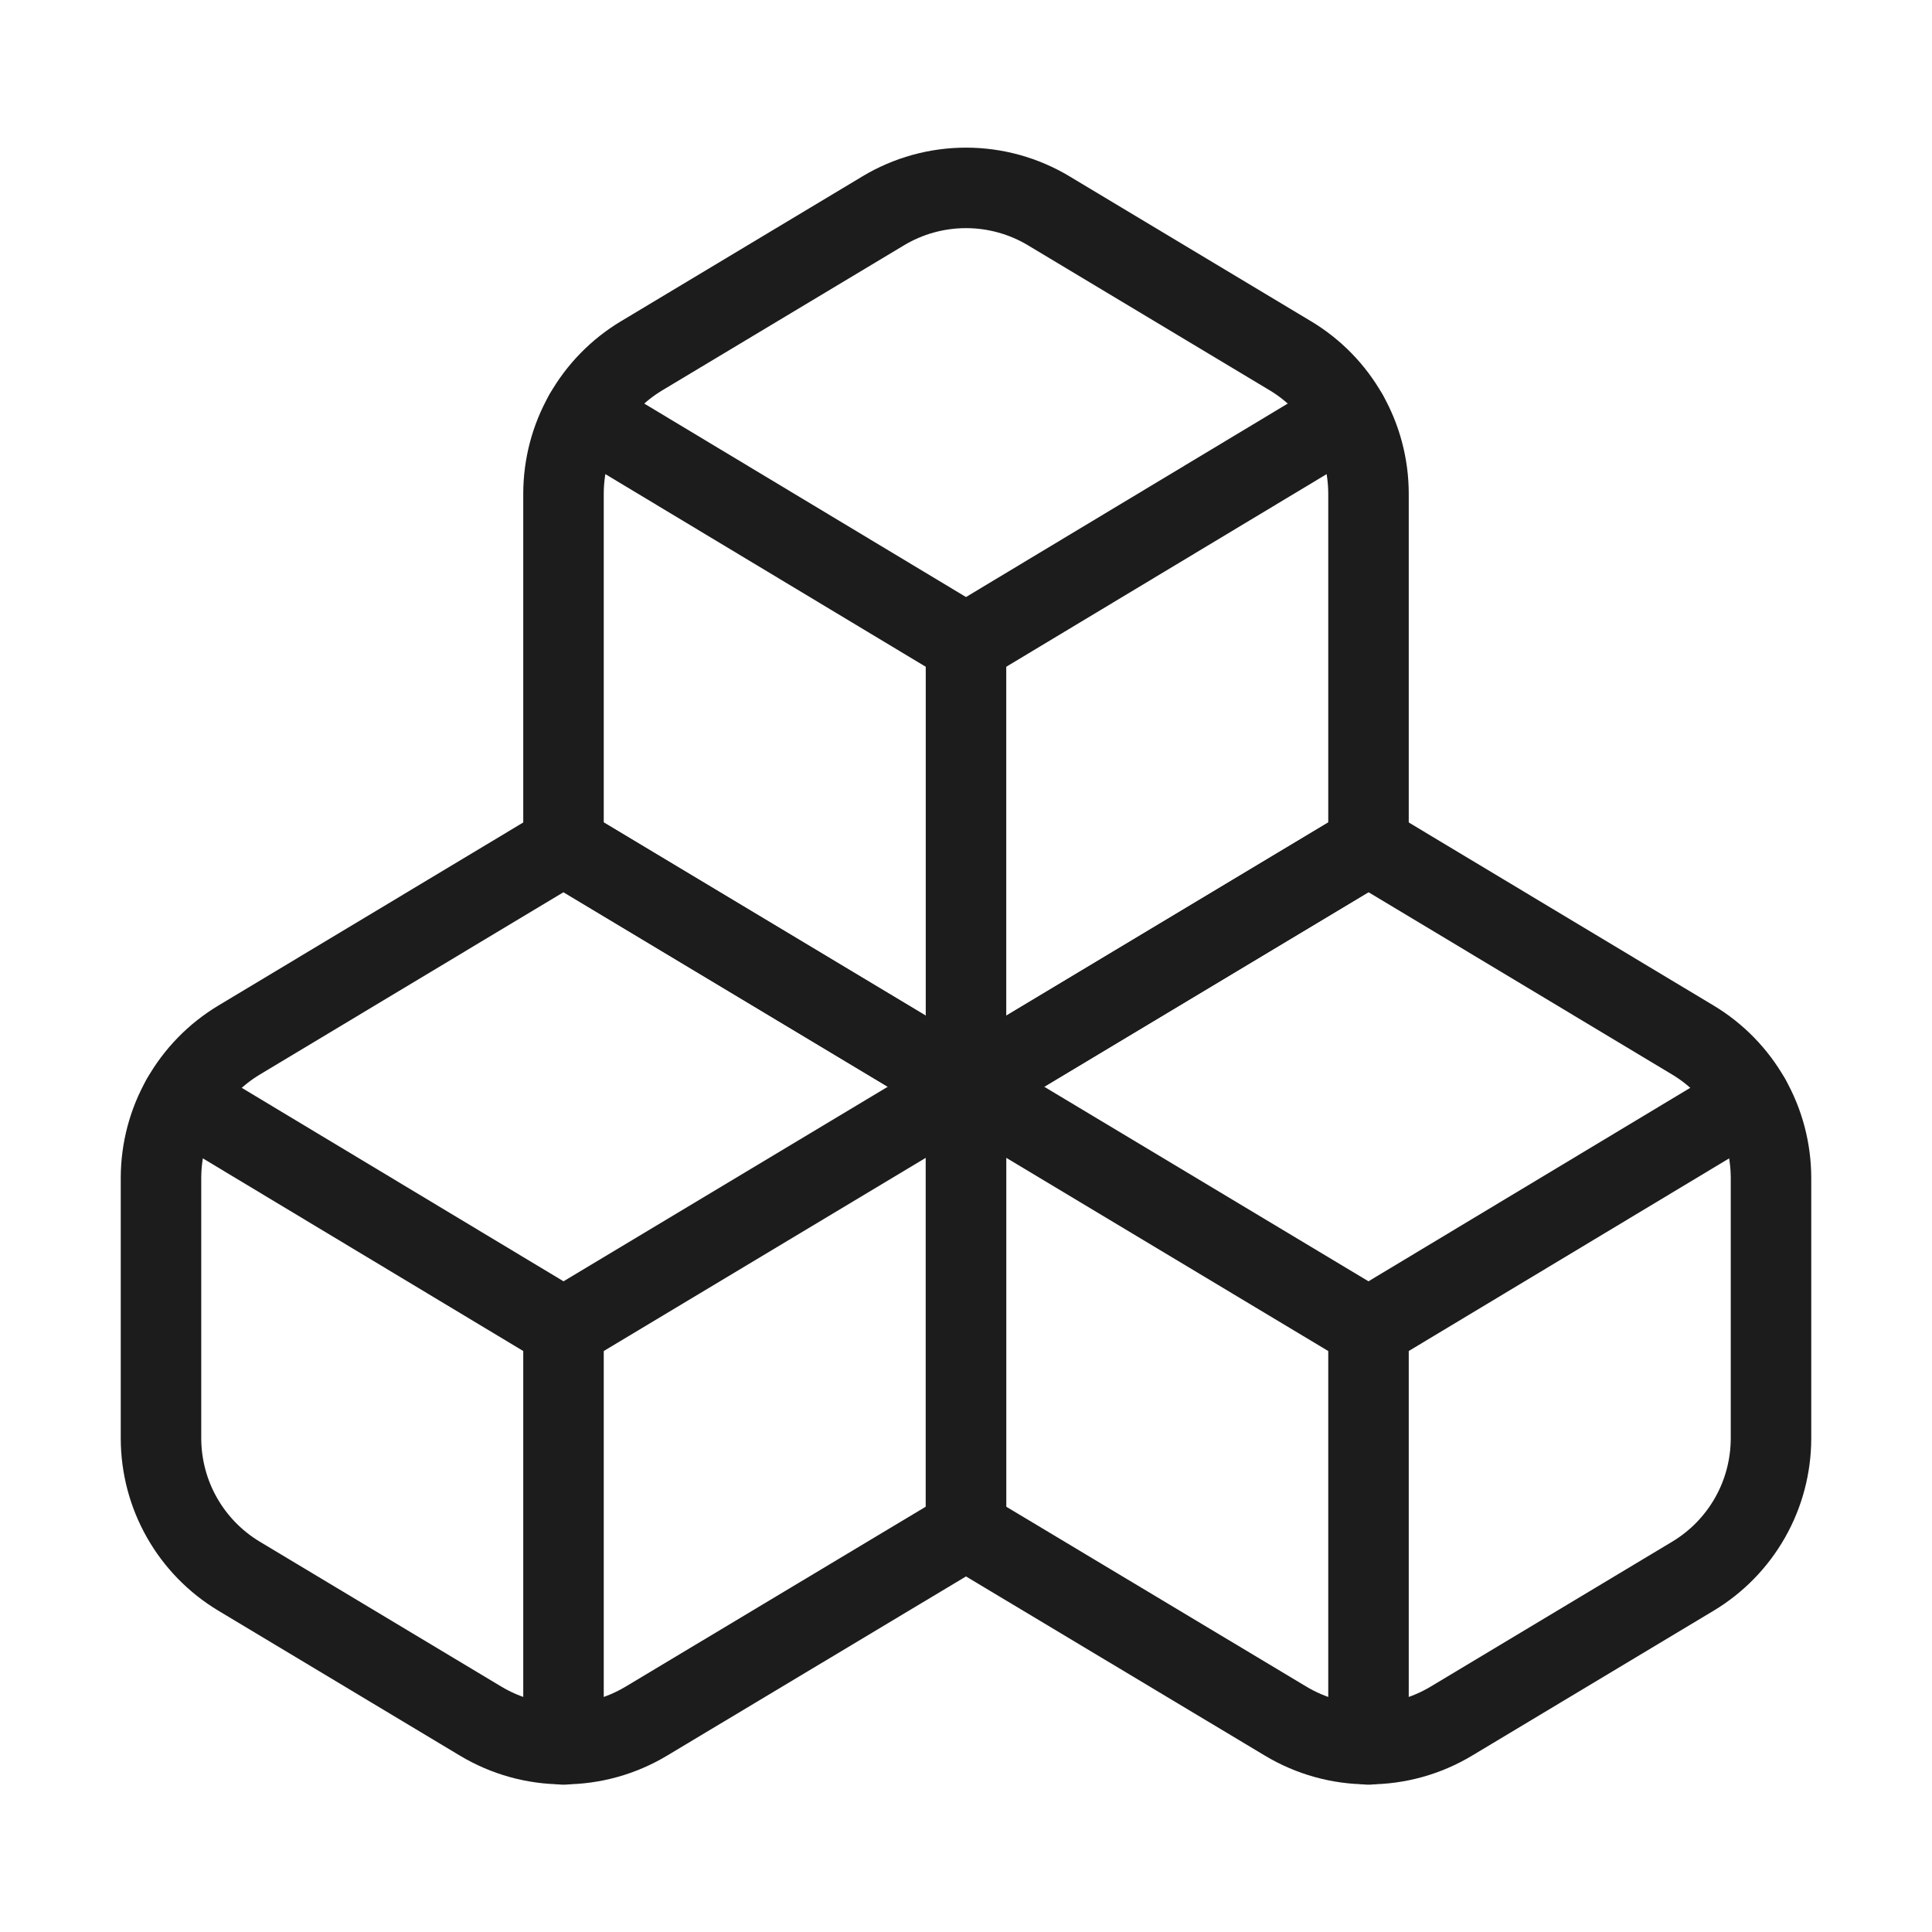 <svg width="24" height="24" viewBox="0 0 24 24" fill="none" xmlns="http://www.w3.org/2000/svg">
<path d="M2.97 12.92C2.675 13.097 2.43 13.348 2.26 13.648C2.09 13.947 2.001 14.286 2 14.63V17.87C2.001 18.214 2.09 18.553 2.26 18.852C2.43 19.152 2.675 19.403 2.97 19.58L5.97 21.38C6.281 21.567 6.637 21.666 7 21.666C7.363 21.666 7.719 21.567 8.03 21.38L12 19V13.5L7 10.5L2.97 12.92Z" stroke="#1C1C1C" stroke-linecap="round" stroke-linejoin="round"/>
<path d="M7 16.5L2.26 13.65" stroke="#1C1C1C" stroke-linecap="round" stroke-linejoin="round"/>
<path d="M7 16.5L12 13.5" stroke="#1C1C1C" stroke-linecap="round" stroke-linejoin="round"/>
<path d="M7 16.5V21.67" stroke="#1C1C1C" stroke-linecap="round" stroke-linejoin="round"/>
<path d="M12 13.5V19L15.97 21.38C16.281 21.567 16.637 21.666 17 21.666C17.363 21.666 17.719 21.567 18.03 21.38L21.03 19.58C21.325 19.403 21.57 19.152 21.74 18.852C21.91 18.553 21.999 18.214 22 17.87V14.63C21.999 14.286 21.91 13.947 21.74 13.648C21.57 13.348 21.325 13.097 21.03 12.92L17 10.5L12 13.5Z" stroke="#1C1C1C" stroke-linecap="round" stroke-linejoin="round"/>
<path d="M17 16.5L12 13.5" stroke="#1C1C1C" stroke-linecap="round" stroke-linejoin="round"/>
<path d="M17 16.5L21.74 13.65" stroke="#1C1C1C" stroke-linecap="round" stroke-linejoin="round"/>
<path d="M17 16.5V21.67" stroke="#1C1C1C" stroke-linecap="round" stroke-linejoin="round"/>
<path d="M7.97 4.42C7.675 4.597 7.43 4.848 7.26 5.148C7.09 5.447 7.001 5.786 7 6.13V10.5L12 13.5L17 10.5V6.13C16.999 5.786 16.91 5.447 16.74 5.148C16.57 4.848 16.325 4.597 16.03 4.42L13.03 2.62C12.719 2.433 12.363 2.334 12 2.334C11.637 2.334 11.281 2.433 10.97 2.62L7.97 4.42Z" stroke="#1C1C1C" stroke-linecap="round" stroke-linejoin="round"/>
<path d="M12 8L7.26 5.15" stroke="#1C1C1C" stroke-linecap="round" stroke-linejoin="round"/>
<path d="M12 8L16.74 5.15" stroke="#1C1C1C" stroke-linecap="round" stroke-linejoin="round"/>
<path d="M12 13.5V8" stroke="#1C1C1C" stroke-linecap="round" stroke-linejoin="round"/>
</svg>
